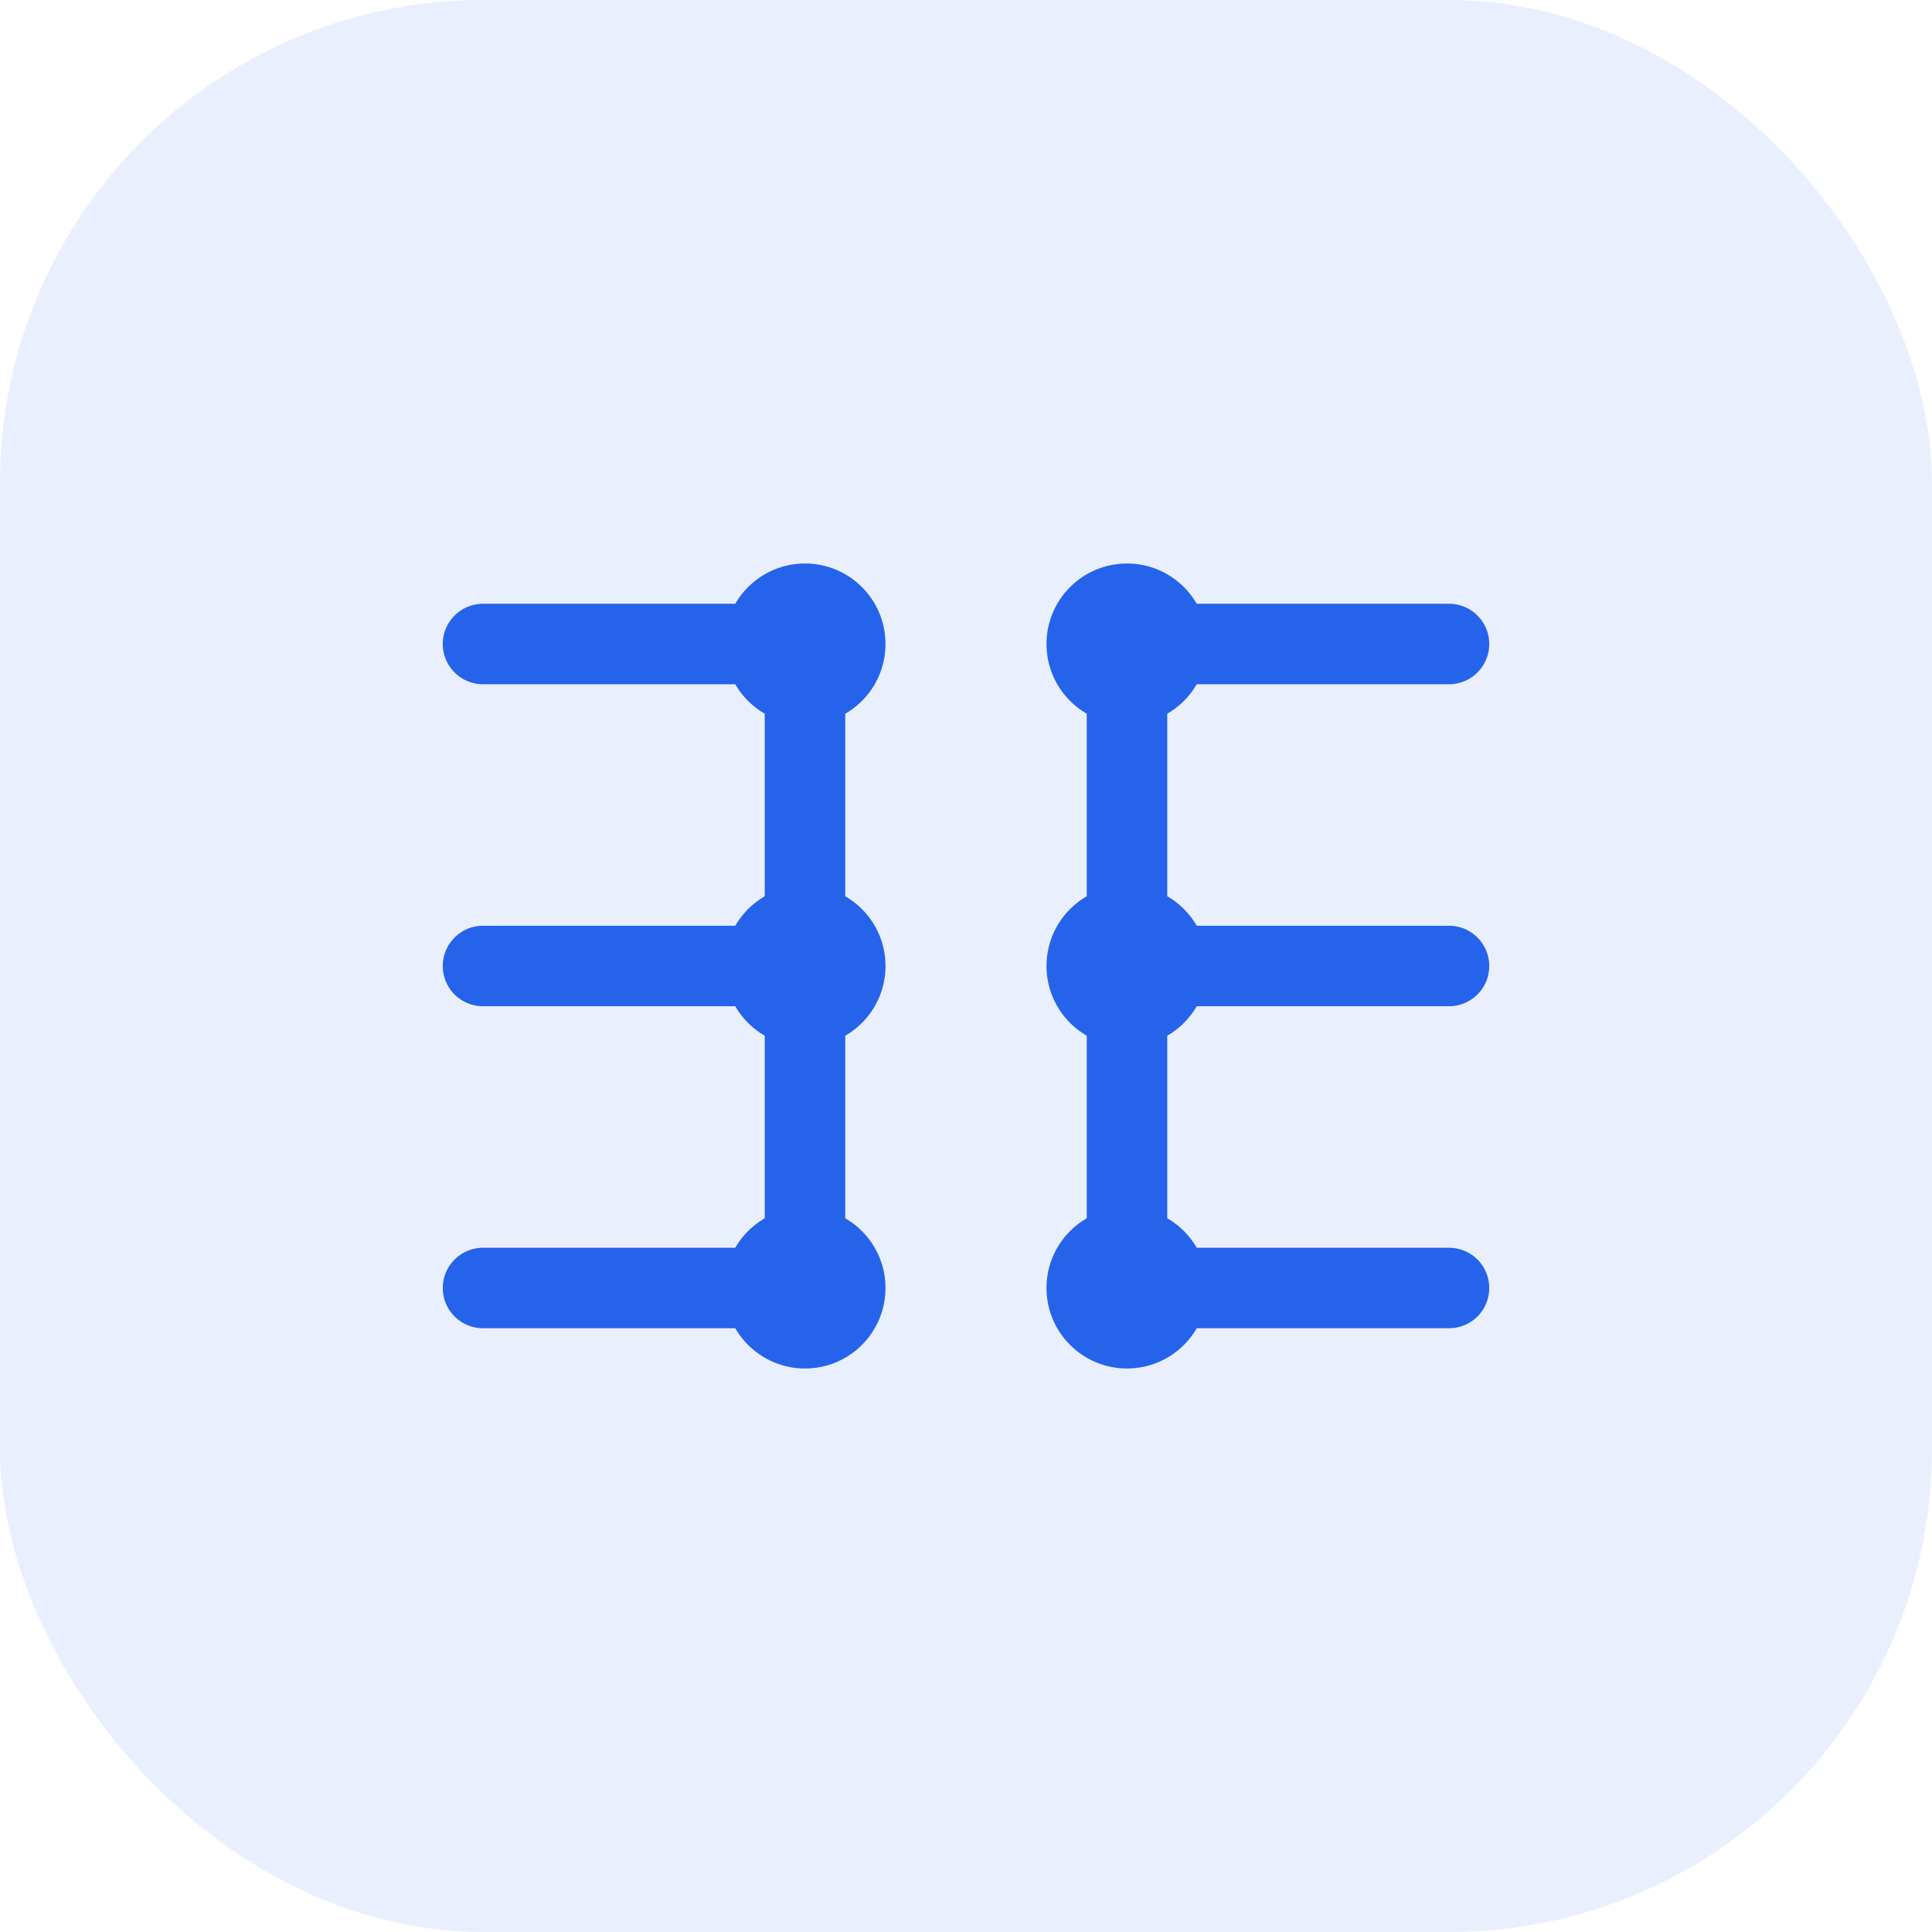 ﻿<?xml version="1.0" encoding="UTF-8"?>
<svg width="48" height="48" viewBox="0 0 48 48" fill="none" xmlns="http://www.w3.org/2000/svg">
    <!-- Circuit Board Background -->
    <rect width="48" height="48" rx="12" fill="#2563eb" fill-opacity="0.1"/>
    
    <!-- Circuit Lines -->
    <path d="M12 16H20" stroke="#2563eb" stroke-width="2" stroke-linecap="round"/>
    <path d="M28 16H36" stroke="#2563eb" stroke-width="2" stroke-linecap="round"/>
    <path d="M12 24H20" stroke="#2563eb" stroke-width="2" stroke-linecap="round"/>
    <path d="M28 24H36" stroke="#2563eb" stroke-width="2" stroke-linecap="round"/>
    <path d="M12 32H20" stroke="#2563eb" stroke-width="2" stroke-linecap="round"/>
    <path d="M28 32H36" stroke="#2563eb" stroke-width="2" stroke-linecap="round"/>
    
    <!-- Connection Points -->
    <circle cx="20" cy="16" r="2" fill="#2563eb"/>
    <circle cx="28" cy="16" r="2" fill="#2563eb"/>
    <circle cx="20" cy="24" r="2" fill="#2563eb"/>
    <circle cx="28" cy="24" r="2" fill="#2563eb"/>
    <circle cx="20" cy="32" r="2" fill="#2563eb"/>
    <circle cx="28" cy="32" r="2" fill="#2563eb"/>
    
    <!-- Vertical Connections -->
    <path d="M20 16V32" stroke="#2563eb" stroke-width="2" stroke-linecap="round"/>
    <path d="M28 16V32" stroke="#2563eb" stroke-width="2" stroke-linecap="round"/>
</svg>
